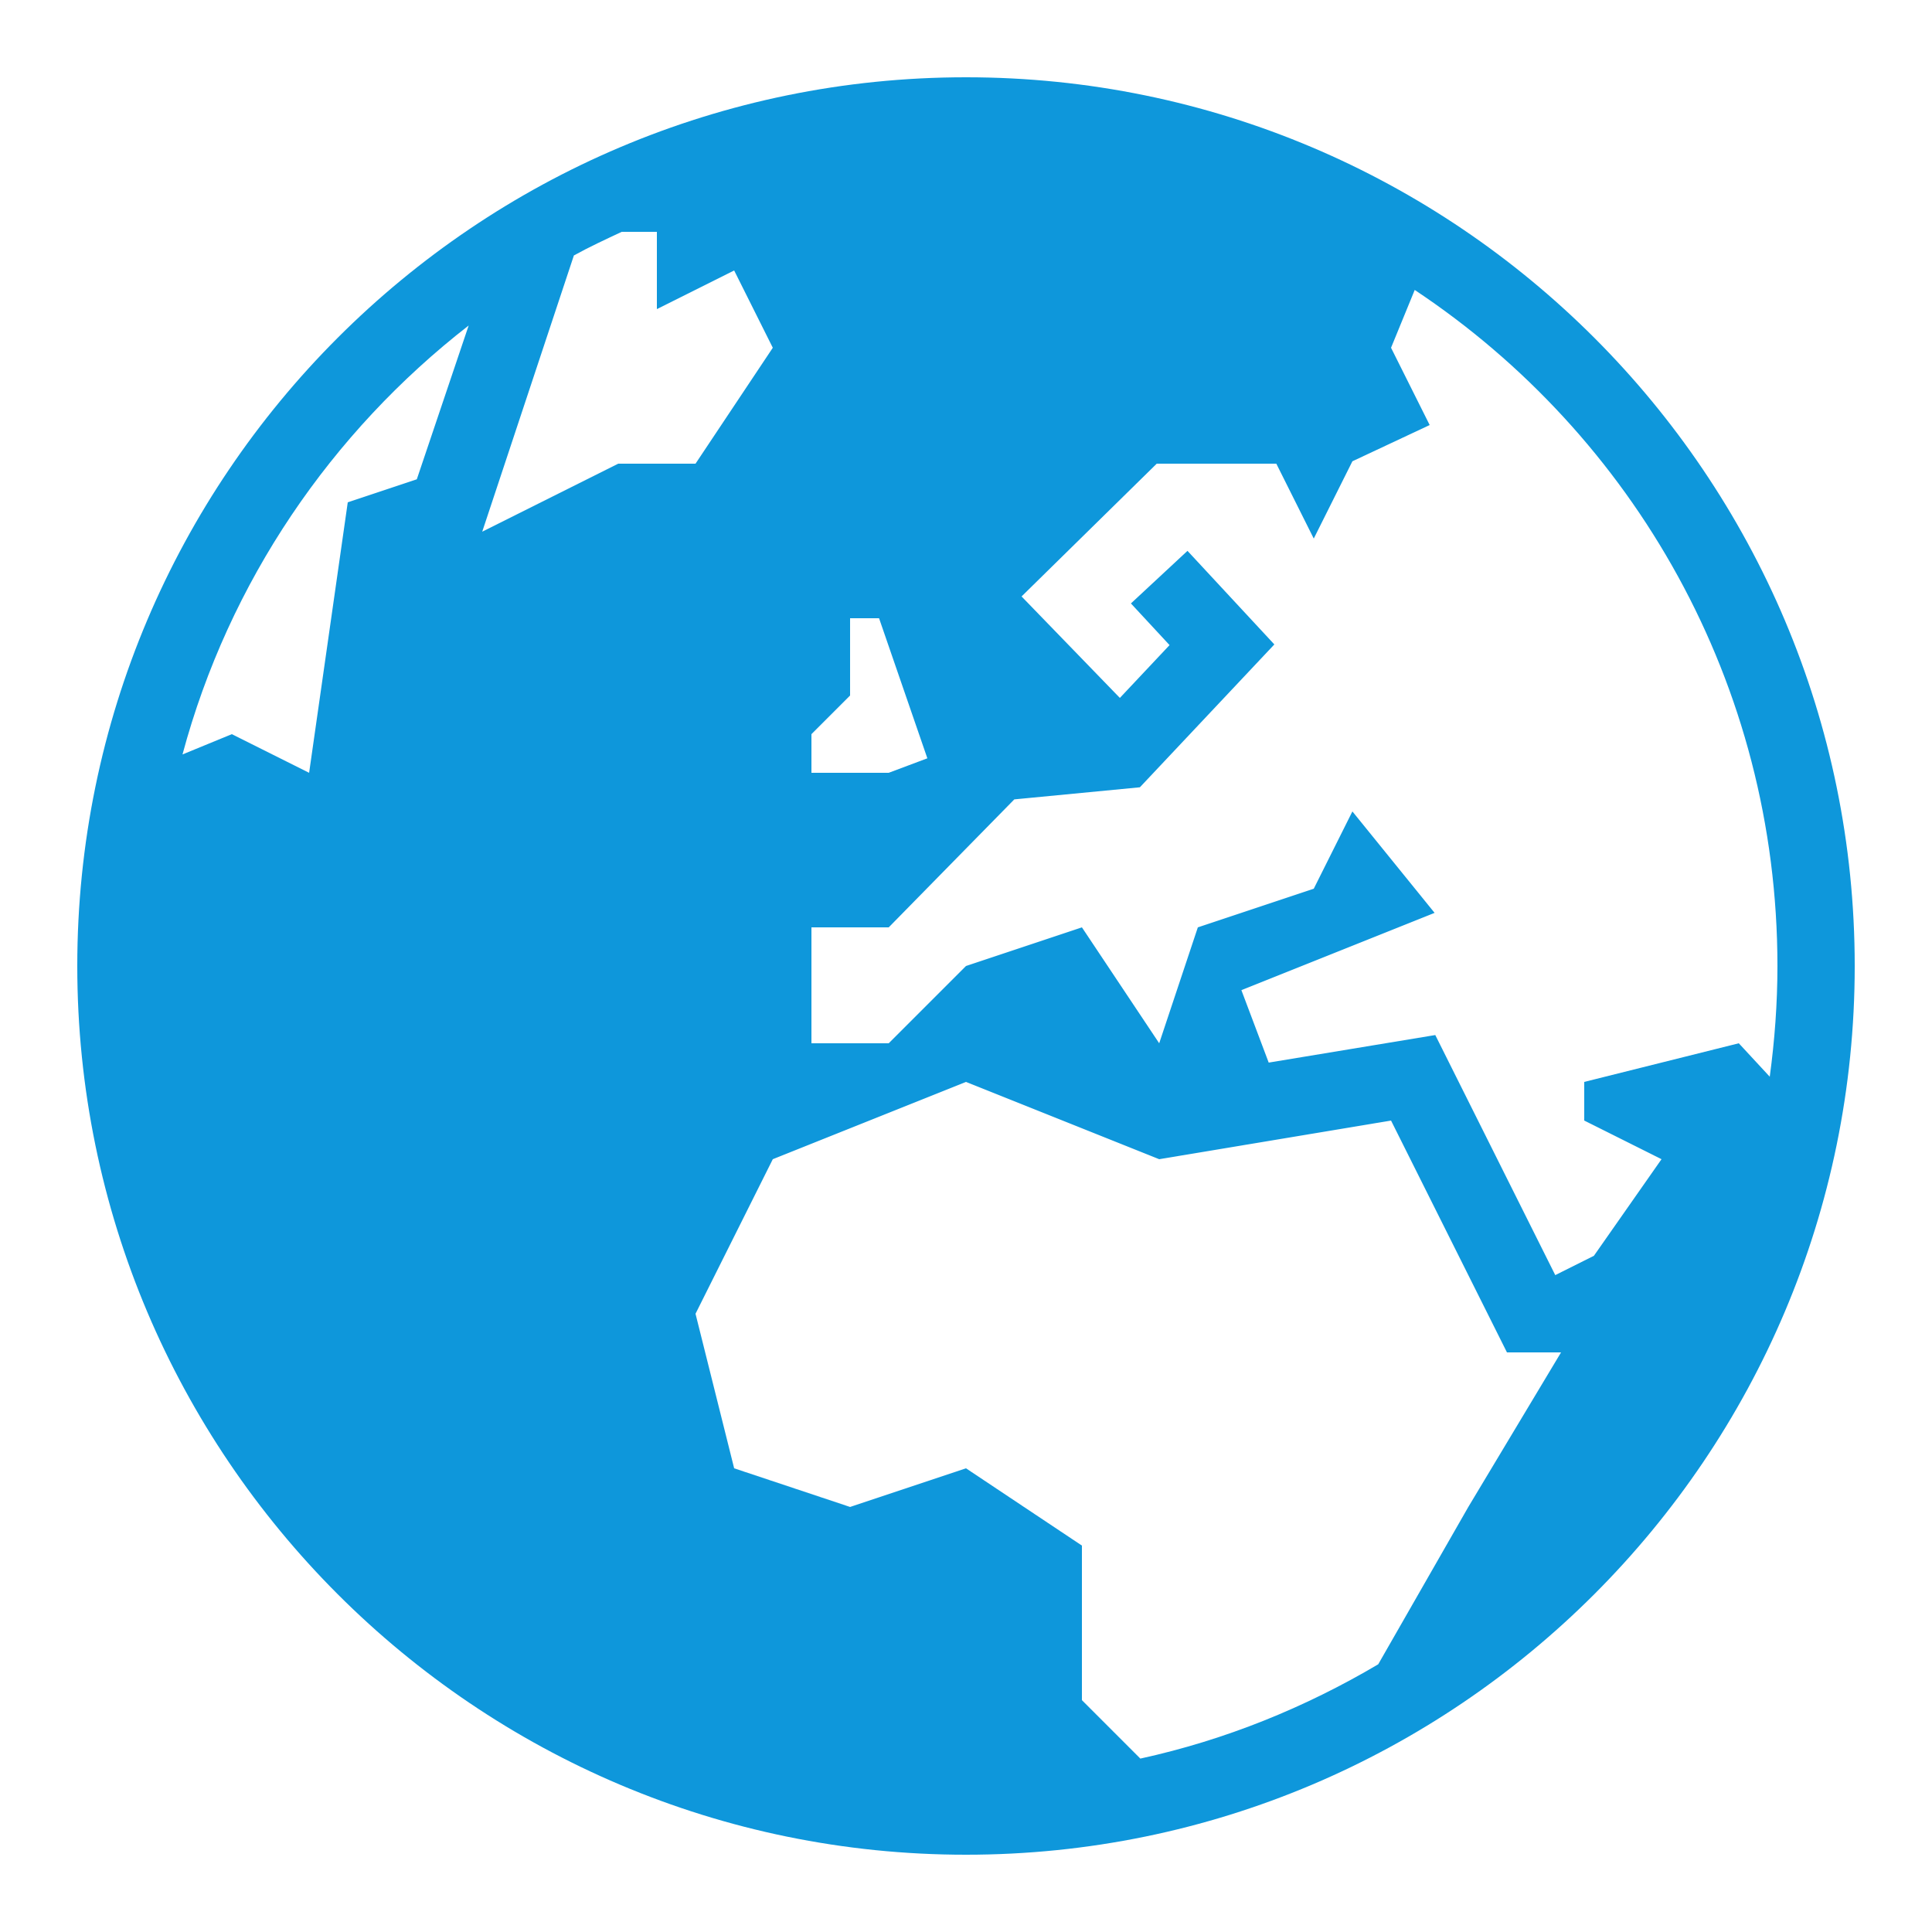 <svg xmlns="http://www.w3.org/2000/svg"  viewBox="0 0 50 50" width="50px" height="50px"><path d="M 25 2 C 12.309 2 2 12.309 2 25 C 2 37.691 12.309 48 25 48 C 37.691 48 48 37.691 48 25 C 48 12.309 37.691 2 25 2 z M 16.09 6 L 17 6 L 17 8 L 19 7 L 20 9 L 18 12 L 16 12 L 12.48 13.76 L 14.852 6.611 C 15.254 6.389 15.672 6.196 16.09 6 z M 36.613 7.504 C 42.271 11.264 46 17.688 46 25 C 46 25.973 45.928 26.928 45.801 27.865 L 45 27 L 41 28 L 41 29 L 43 30 L 41.25 32.5 L 40.25 33 L 37.145 26.787 L 32.834 27.5 L 32.127 25.625 L 37.127 23.625 L 35 21 L 34 23 L 31 24 L 30 27 L 28 24 L 25 25 L 23 27 L 21 27 L 21 24 L 23 24 L 26.25 20.688 L 29.5 20.375 L 32.98 16.678 L 30.732 14.256 L 29.268 15.617 L 30.268 16.695 L 28.982 18.062 L 26.438 15.436 L 29.936 12 L 33.031 12 L 34 13.938 L 35 11.938 L 37 11 L 36 9 L 36.613 7.504 z M 12.129 8.424 L 10.787 12.404 L 9 13 L 8 20 L 6 19 L 4.723 19.525 C 5.925 15.052 8.575 11.186 12.129 8.424 z M 22 16 L 22.75 16 L 24 19.625 L 23 20 L 21 20 L 21 19 L 22 18 L 22 16 z M 25 28 L 30 30 L 36 29 L 39 35 L 40.4 35 L 38 39 L 35.668 43.072 C 33.782 44.187 31.718 45.03 29.512 45.512 L 28 44 L 28 40 L 25 38 L 22 39 L 19 38 L 18 34 L 20 30 L 25 28 z" fill="#0E97DB"/></svg>